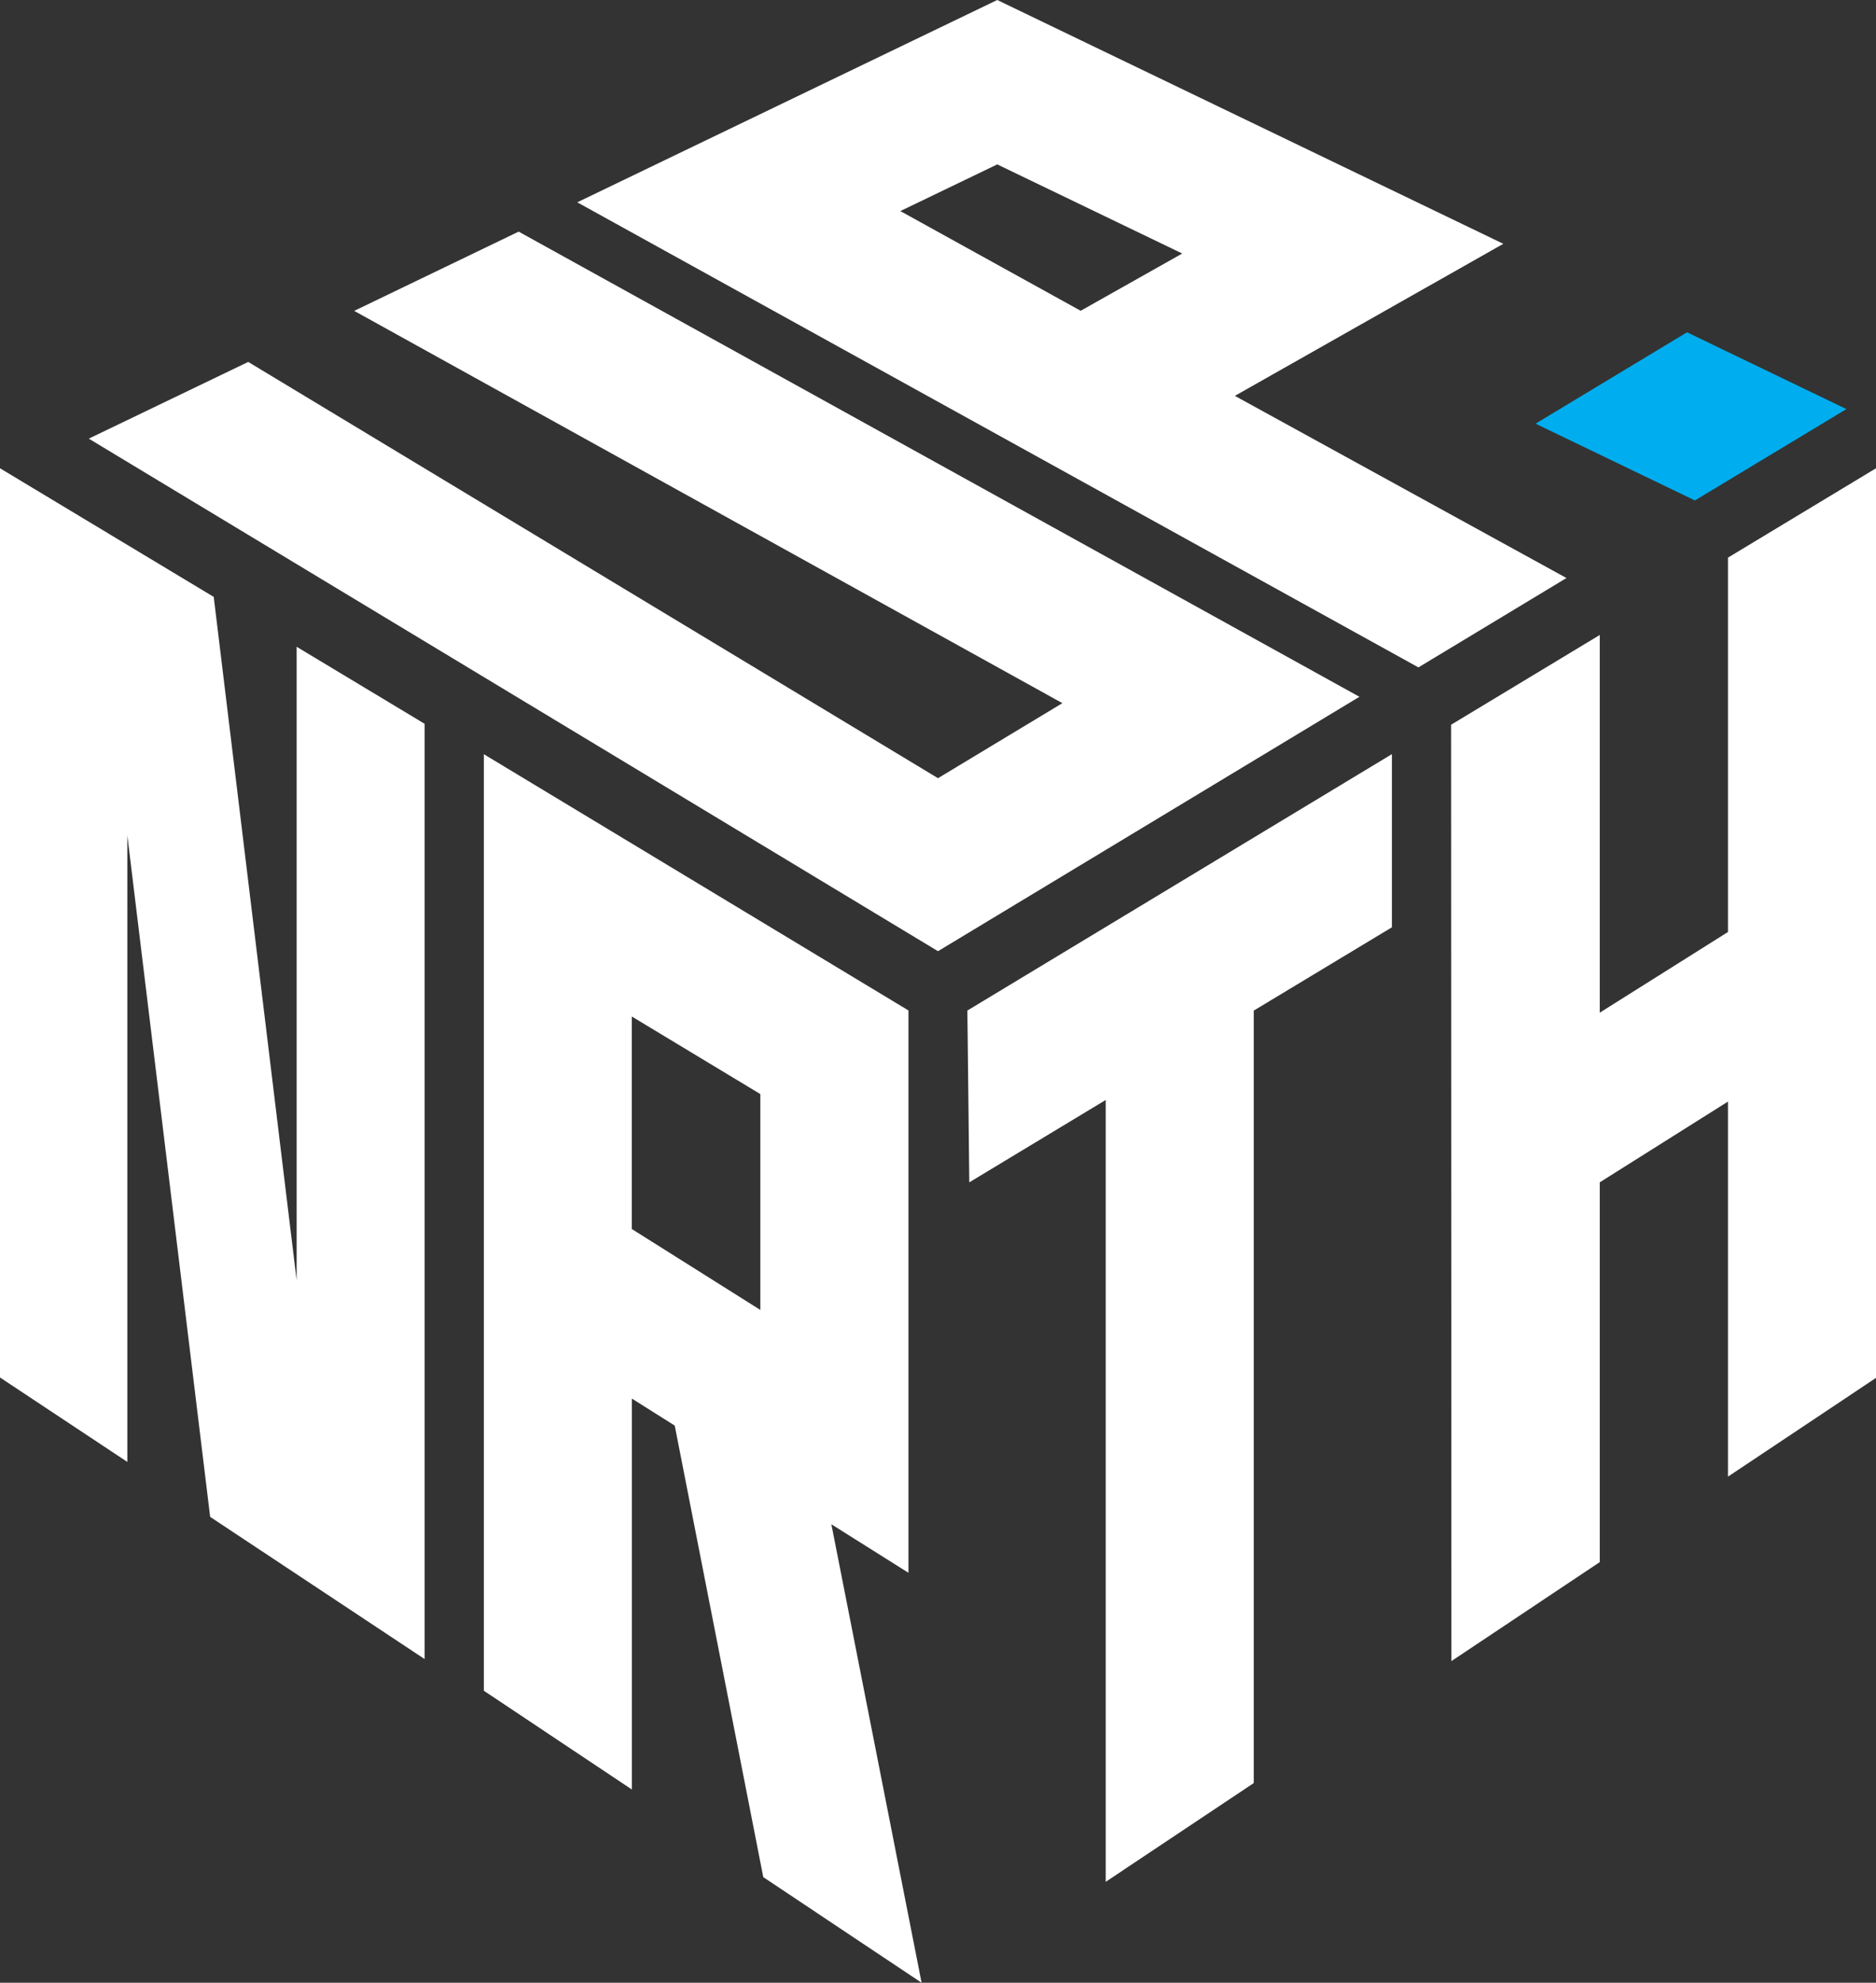 <?xml version="1.0" encoding="UTF-8"?>
<svg id="Layer_2" data-name="Layer 2" xmlns="http://www.w3.org/2000/svg" viewBox="0 0 235.58 248.93">
  <rect x="0" y="0" width="235.58" height="248.93" fill="#333333" stroke="none"/>
  <defs>
    <style>
      .cls-1 {
        fill: #fff;
      }

      .cls-2 {
        fill: #00aeef;
      }
    </style>
  </defs>
  <g id="Layer_1-2" data-name="Layer 1">
    <polygon class="cls-1" points="11.15 55.07 31.17 45.44 117.79 97.7 133.41 88.28 44.48 39.03 65.13 29.08 170.71 87.48 117.79 119.42 11.15 55.07"/>
    <path class="cls-1" d="m72.49,25.4L125.23,0l63.55,30.61-33.71,19.09,41.64,22.87-18.59,11.22L72.49,25.4Zm63.21,13.62l12.76-7.19-23.23-11.19-12.17,5.86,22.65,12.52Z"/>
    <path class="cls-1" d="m95.85,235.67l-11.12-56.69-5.38-3.39v49.08l-18.59-12.4v-117.58l53.32,32.17v70.6l-9.68-6.09,11.33,57.56-19.88-13.26Zm-.37-71.21v-27.1l-16.14-9.74v26.68l16.14,10.16Z"/>
    <polygon class="cls-1" points="138.85 138.1 121.72 148.44 121.48 126.87 174.79 94.68 174.79 116.42 157.44 126.88 157.44 223.86 138.85 236.26 138.85 138.1"/>
    <polygon class="cls-1" points="182.22 90.99 200.89 79.72 200.89 127.14 216.99 117.01 216.99 70.01 235.58 58.79 235.58 172.99 216.99 185.39 216.99 138.3 200.89 148.44 200.89 196.12 182.26 208.55 182.22 90.99"/>
    <polygon class="cls-2" points="192.83 53.19 211.85 41.72 231.86 51.36 212.84 62.83 192.83 53.19"/>
    <polygon class="cls-1" points="26.39 190.44 15.99 104.89 15.99 183.54 0 172.94 0 58.79 26.84 74.94 37.25 160.74 37.25 81.2 53.32 90.87 53.32 208.29 26.39 190.44"/>
  </g>
</svg>